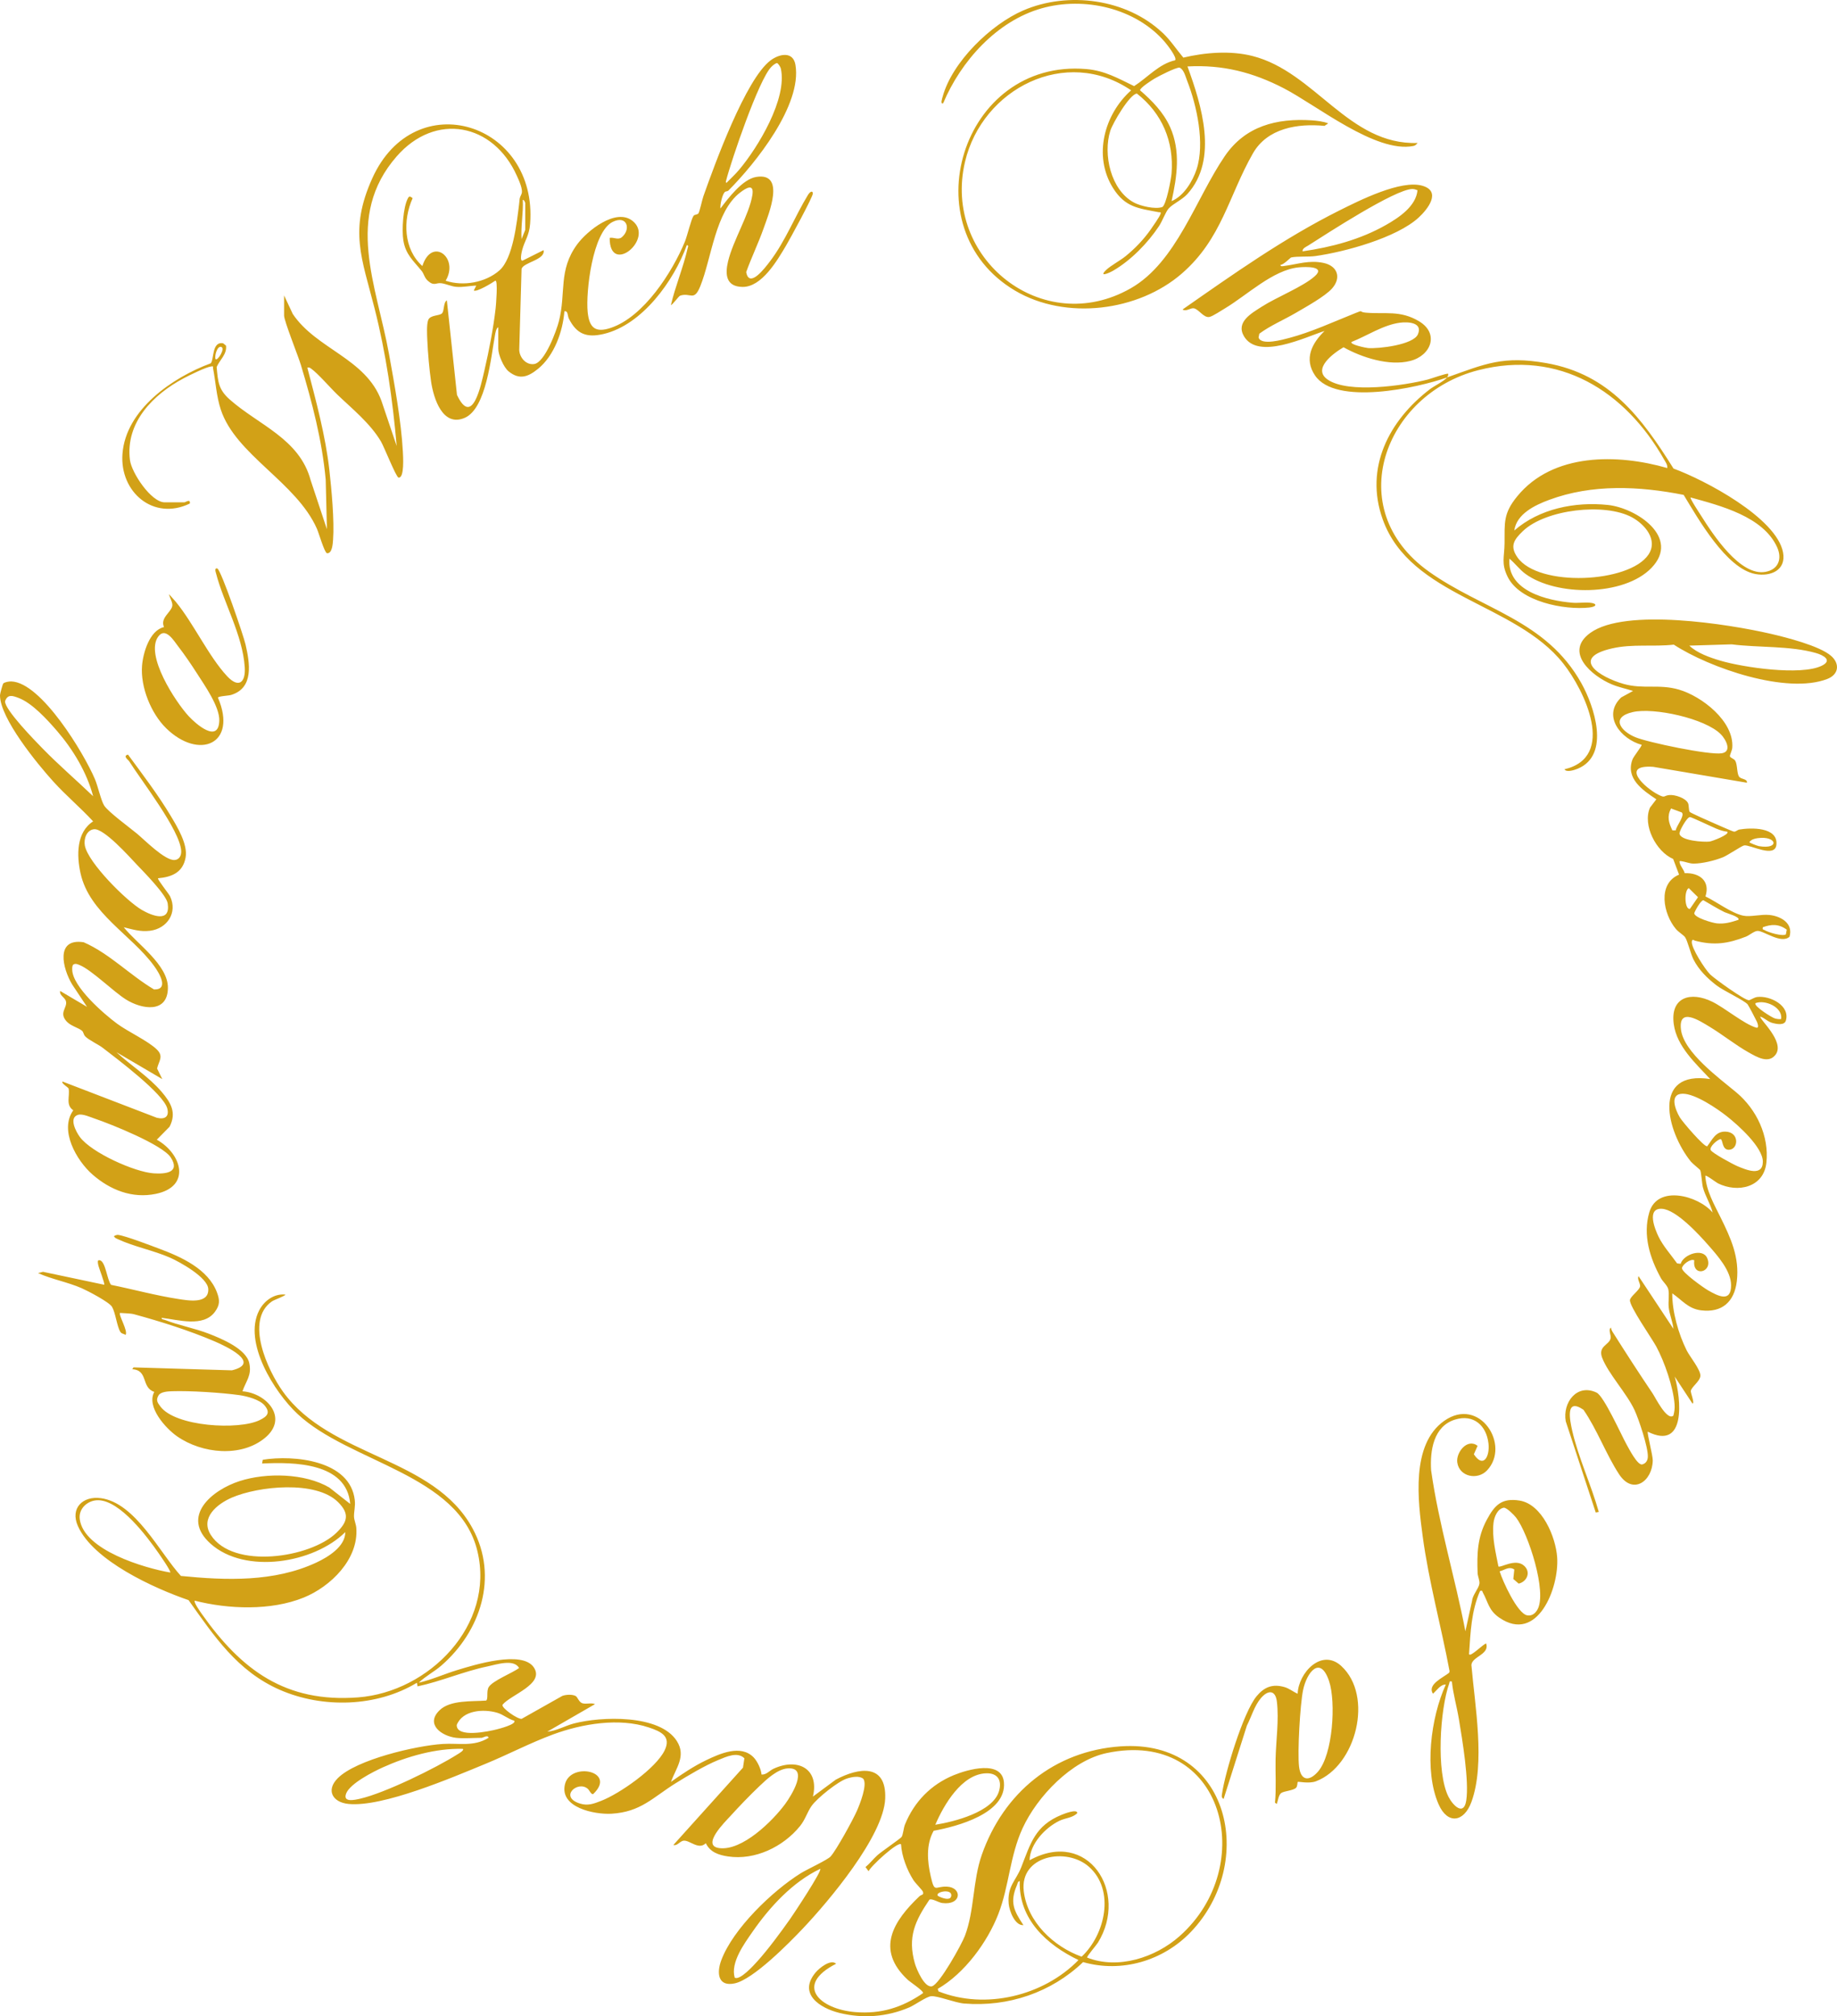 <svg width="750" height="823" viewBox="0 0 750 823" fill="none" xmlns="http://www.w3.org/2000/svg">
<path d="M747.548 267.685C751.252 270.889 750.762 275.302 746.064 277.131C729.516 283.578 697.881 272.618 683.372 263.132C674.876 264.096 666.6 262.737 658.143 264.676C640.761 268.659 653.266 276.436 662.851 279.16C670.913 281.449 677.26 279.095 685.501 281.499C694.777 284.208 708.081 294.429 707.241 305.245C707.156 306.329 706.172 308.229 706.287 308.703C706.452 309.388 707.941 309.663 708.456 310.523C709.37 312.062 709.081 315.611 709.995 316.98C710.82 318.205 713.454 317.79 713.219 319.499L674.981 313.012C661.452 312.047 671.233 321.413 677.09 324.402C679.984 325.877 679.089 324.772 681.543 324.527C683.797 324.302 688.275 325.747 689.21 327.901C689.584 328.761 689.424 330.79 689.849 331.384C690.174 331.834 698.55 335.513 699.895 336.088C701.079 336.592 707.481 339.466 707.981 339.476C708.736 339.496 709.385 338.732 710.1 338.612C714.783 337.812 725.933 337.492 725.268 344.754C724.743 350.497 714.548 344.684 712.089 345.084C711.1 345.244 705.432 349.112 703.413 349.927C700.07 351.277 695.057 352.496 691.469 352.511C689.764 352.521 688.085 351.721 686.461 351.516C685.711 351.422 685.601 351.401 685.781 352.196C686.106 353.626 687.45 354.935 687.815 356.415C693.802 356.21 698.335 359.503 696.296 365.911C700.724 368.035 706.987 372.773 711.699 373.763C714.668 374.387 719.006 373.093 722.479 373.483C727.172 374.008 732.205 376.896 730.611 382.374C727.172 385.458 719.986 379.825 717.517 379.99C716.087 380.085 714.203 381.784 712.824 382.324C705.457 385.203 699.765 386.013 691.988 383.969C691.638 383.879 690.964 383.084 690.739 384.238C690.269 386.657 696.171 395.759 698.21 397.738C700.11 399.582 712.089 408.194 713.993 408.274C714.558 408.299 716.077 407.124 717.467 406.954C722.634 406.335 730.956 410.438 729.122 416.611C728.517 418.645 725.348 418 723.819 417.615C721.72 417.085 720.605 415.621 718.731 414.966C717.897 415.711 728.857 425.107 724.968 430.445C722.065 434.433 717.042 431.325 713.883 429.555C708.546 426.557 703.188 422.233 697.896 419.055C694.012 416.721 685.231 410.903 686.286 420.164C687.36 429.6 702.164 440.246 708.971 445.964C717.147 452.831 722.35 463.702 721.165 474.628C720.076 484.679 709.53 487.048 701.399 483.024C700.634 482.644 696.606 479.521 696.241 479.94C696.591 486.008 699.84 491.586 702.474 496.944C706.552 505.235 710.28 513.162 709.091 523.033C708.091 531.35 703.093 535.903 694.542 534.864C689.244 534.219 686.791 530.71 682.747 527.921C682.682 535.428 685.286 544.53 688.65 551.252C689.904 553.756 694.402 559.199 694.222 561.633C694.057 563.882 690.584 566.086 690.319 567.765C690.199 568.54 692.023 572.863 690.984 572.908L683.742 561.908C686.376 571.089 688.49 592.266 672.747 584.399C672.387 584.874 674.821 594.16 674.781 596.139C674.606 604.691 666.665 610.323 661.067 601.822C655.755 593.75 652.056 583.484 646.474 575.432C639.042 570.374 640.871 579.506 641.901 584.004C644.435 595.065 649.662 606.175 652.741 617.146L651.501 617.386L639.257 580.151C637.888 572.519 643.83 564.597 651.856 568.445C654.865 569.885 661.987 585.883 664.156 589.737C665.105 591.421 668.469 598.028 670.408 597.773C671.957 597.419 672.712 596.164 672.772 594.64C672.922 590.816 669.084 579.321 667.334 575.562C664.196 568.795 656.624 560.723 654.14 554.276C652.311 549.528 656.819 549.078 657.549 546.424C657.939 545.015 656.389 542.72 657.739 541.921C657.784 542.505 658.019 543.09 658.328 543.58C663.661 552.042 669.204 560.598 674.721 568.78C675.866 570.474 680.553 580.051 683.192 577.851C683.627 576.237 683.802 574.913 683.682 573.218C683.172 566.256 679.559 555.835 676.235 549.668C674.436 546.329 665.18 533.134 665.465 530.66C665.64 529.171 669.349 526.662 669.603 525.092C669.798 523.903 668.284 522.154 668.989 520.924L683.227 542.416C682.917 539.442 681.598 536.583 681.293 533.609C681.053 531.28 681.603 528.406 681.128 526.277C680.788 524.748 678.909 523.163 678.14 521.769C673.617 513.582 670.628 504.151 673.377 494.824C676.695 483.554 693.308 487.967 699.22 494.934C698.35 491.376 696.171 488.212 695.257 484.659C694.837 483.029 694.587 478.366 694.107 477.561C693.977 477.341 690.989 474.947 690.324 474.123C680.503 461.963 674.126 436.758 698.225 440.451C692.358 434.119 684.607 427.191 683.362 418.085C681.828 406.904 690.334 404.6 699.06 408.884C704.268 411.443 712.079 418.02 716.982 419.454C718.341 419.854 717.597 417.755 717.327 417.105C717.057 416.456 713.778 410.233 713.499 409.938C711.774 408.124 703.773 404.49 700.764 402.181C697.006 399.287 693.538 395.864 691.374 391.581C690.229 389.316 689.01 383.989 687.945 382.514C687.38 381.729 685.251 380.41 684.242 379.22C679.069 373.113 676.595 360.723 685.521 357.014L683.112 350.617C676.12 347.613 670.548 336.777 673.647 329.665L676.235 326.262C670.633 322.533 663.611 317.78 666.495 310.018C666.984 308.693 670.498 304.39 670.238 304.02C661.822 301.711 653.97 292.25 661.897 284.678L666.74 282.029C663.891 281.134 660.912 280.525 658.143 279.38C649.897 275.957 638.397 266.185 649.293 258.329C663.586 248.023 705.802 254.76 722.819 258.683C729.117 260.133 742.83 263.606 747.553 267.69L747.548 267.685ZM689.724 263.536C692.793 266.555 698.16 268.419 702.339 269.659C711.664 272.428 735.139 275.867 743.705 271.783C748.343 269.569 744.475 267.435 741.421 266.56C730.866 263.541 717.877 264.406 706.986 263.012L689.724 263.536ZM702.543 299.692C696.181 293.245 675.181 288.691 666.63 290.656C657.504 292.75 661.562 298.373 667.609 300.892C672.832 303.071 697.956 308.294 702.948 307.479C707.321 306.764 704.573 301.741 702.548 299.687L702.543 299.692ZM686.606 331.619L682.238 330.005C680.513 333.289 681.298 335.808 682.782 338.941H684.172C684.307 337.282 688.085 332.779 686.606 331.624V331.619ZM705.217 339.501C703.673 339.346 702.159 338.822 700.729 338.242C699.145 337.597 690.584 333.504 689.959 333.514C688.71 333.534 685.591 339.196 685.696 340.246C685.996 343.22 695.702 343.795 697.981 343.515C699 343.39 706.267 340.646 705.212 339.506L705.217 339.501ZM717.597 342.13C716.327 342.31 715.003 342.65 714.228 343.745C714.228 344.054 717.572 345.289 718.086 345.374C726.818 346.863 725.443 341.016 717.602 342.13H717.597ZM689.474 362.502C687.475 363.542 687.8 371.444 689.964 370.979L693.248 366.221L689.469 362.502H689.474ZM709.715 375.477C710.625 374.272 705.002 372.778 704.113 372.338C701.149 370.884 698.315 369.109 695.457 367.465C694.397 367.465 692.128 371.559 691.718 372.753C691.758 374.612 699.265 376.761 701.029 376.916C704.283 377.201 706.692 376.452 709.715 375.477ZM729.127 381.41L729.491 379.485C726.323 377.121 723.289 377.166 719.711 378.491C719.471 379.64 719.841 379.29 720.35 379.61C721.865 380.57 727.707 382.309 729.127 381.41ZM727.207 415.966C727.897 411.113 720.64 407.944 716.717 409.473C715.877 410.668 723.409 415.371 724.699 415.726C725.543 415.961 726.338 416.051 727.207 415.961V415.966ZM705.037 455.64C700.989 452.451 692.118 446.414 687 446.444C681.418 446.474 684.012 453.051 685.831 456.105C686.906 457.914 695.582 468.045 696.986 467.92C699.14 465.161 700.394 461.788 704.478 461.913C710.28 462.087 709.81 469.22 705.887 469.32C702.933 469.395 703.488 465.166 702.464 464.951C701.109 465.196 697.801 468.15 698.44 469.44C699.055 470.684 707.596 475.287 709.385 476.032C712.894 477.496 719.691 480.405 719.721 474.203C719.746 468.25 709.54 459.189 705.042 455.645L705.037 455.64ZM697.431 508.224C693.643 503.911 684.297 493.685 678.474 493.405C672.192 493.1 675.611 501.637 677.14 504.78C679.044 508.704 682.218 512.158 684.717 515.696L686.166 515.866C687.295 512.013 695.112 509.339 696.966 513.442C699.605 519.295 690.829 521.659 691.728 514.432C690.179 513.622 686.716 516.316 686.716 517.685C686.716 519.375 695.472 525.607 697.271 526.642C701.344 528.991 706.747 531.82 706.762 524.693C706.777 518.7 701.189 512.502 697.441 508.234L697.431 508.224ZM186.201 709.354C180.334 708.659 173.537 703.856 179.454 698.109C183.887 693.795 192.823 694.6 198.481 694.145C199.425 693.485 198.501 690.367 199.515 688.662C201.065 686.063 209.206 682.885 211.945 680.86C209.761 677.027 202.734 679.436 199.041 680.206C189.345 682.22 180.084 686.308 170.478 688.352L170.218 686.868C153.826 696.809 131.761 697.399 114.314 689.792C96.867 682.185 87.386 667.761 76.986 653.151C63.032 648.363 38.093 637.088 31.786 622.879C28.577 615.646 33.765 610.548 41.147 611.523C55.27 613.382 65.226 633.844 73.862 643.275C92.319 645.11 111.975 645.824 129.162 637.808C133.93 635.583 141.002 631.275 140.972 625.383C128.132 638.122 100.085 642.726 85.996 630.136C73.552 619.02 86.471 608.194 97.896 604.536C108.776 601.047 124.434 601.322 134.445 607.18L142.981 613.882C141.576 596.944 119.941 596.744 106.997 597.389L107.292 595.849C119.946 593.83 142.976 596.004 144.84 612.278C145.15 615.002 144.47 616.911 144.53 619.08C144.565 620.435 145.35 622.134 145.47 623.638C146.469 636.458 134.979 647.649 123.979 652.112C110.62 657.53 93.278 656.885 79.509 653.371C78.97 653.951 81.788 657.94 82.353 658.739C98.556 681.685 116.583 695.115 146.219 692.846C175.166 690.632 202.159 663.332 194.917 633.164C187.351 601.637 142.806 597.119 121.48 577.157C112.05 568.33 99.15 547.903 105.778 534.948C107.827 530.94 111.955 527.941 116.488 528.426C116.838 528.836 111.9 530.59 111.025 531.2C99.805 538.987 109.346 559.429 115.508 568.025C134.914 595.07 177.185 594.535 193.038 624.053C203.563 643.655 196.237 665.911 180.199 679.851C177.28 682.39 173.742 684.164 170.968 686.858C176.316 685.629 181.333 683.329 186.576 681.73C193.513 679.621 213.149 673.458 217.947 680.611C222.51 687.408 208.496 691.736 205.168 695.854C204.618 697.149 211.425 701.872 212.994 701.597L229.577 692.246C231.056 691.681 233.76 691.541 235.089 692.326C235.809 692.751 236.399 694.84 237.788 695.25C239.407 695.725 241.336 694.925 242.931 695.6L223.445 706.84C227.238 706.52 230.626 704.461 234.335 703.492C245.32 700.628 269.324 699.633 276.341 710.674C280.219 716.776 276.026 721.654 273.927 727.337C278.365 724.178 283.372 720.845 288.31 718.486C294.028 715.752 302.464 711.983 307.677 717.326C309.206 718.895 310.755 722.179 310.91 724.343C312.879 724.493 314.129 722.759 315.798 721.984C325.593 717.421 334.594 721.844 331.901 733.335L341.231 726.427C350.722 721.374 361.947 719.82 361.407 734.109C360.823 749.448 338.258 776.153 327.658 787.328C322.05 793.241 307.532 807.98 299.945 809.589C293.058 811.049 292.548 805.311 294.482 800.133C299.29 787.263 315.393 771.814 326.943 764.622C329.482 763.043 337.838 759.199 339.107 757.795C341.476 755.181 348.298 742.716 349.888 739.087C351.052 736.438 354.271 728.372 352.436 726.048C350.702 724.703 347.713 725.353 345.769 725.978C342.081 727.162 333.69 733.919 331.396 737.093C329.607 739.577 328.822 742.656 326.653 745.345C319.786 753.851 308.226 759.434 297.221 757.77C293.363 757.19 289.915 756.031 288.17 752.377C285.247 755.261 281.718 751.177 279.204 751.332C277.595 751.432 276.541 753.602 274.921 753.087L303.338 721.529L303.913 717.706C301.064 714.872 296.442 717.111 293.233 718.421C287.885 720.605 280.739 724.838 275.766 727.942C266.525 733.714 261.612 739.627 249.678 740.332C242.821 740.737 228.337 737.858 230.661 728.312C232.93 718.99 252.082 722.969 242.156 732.33C241.306 732.515 240.662 730.731 239.922 730.116C235.814 726.687 228.092 733.515 236.833 736.198C240.052 737.183 242.411 736.253 245.43 735.084C252.991 732.155 267.755 721.859 271.338 714.512C274.167 708.714 269.814 706.77 264.911 705.126C252.746 701.052 237.643 703.611 225.813 707.97C216.593 711.368 207.427 716.176 198.296 719.935C184.692 725.533 156.24 737.763 142.241 736.338C135.809 735.684 132.975 730.781 137.883 725.848C145.515 718.176 169.969 712.553 180.724 711.858C187.331 711.433 193.423 713.103 199.455 709.349C199.295 707.97 197.031 709.354 196.712 709.354C193.498 709.354 189.26 709.714 186.216 709.354H186.201ZM137.298 625.707C141.916 621.259 142.846 617.91 137.998 613.117C128.922 604.146 105.473 606.63 94.658 611.303C88.705 613.872 81.598 619.545 86.076 626.552C95.127 640.701 126.688 635.933 137.298 625.707ZM69.499 641.876C69.904 641.371 65.401 634.914 64.711 633.924C59.998 627.142 49.158 612.668 40.247 612.368C35.999 612.223 31.976 615.671 32.556 620.095C34.22 632.79 58.994 640.067 69.494 641.881L69.499 641.876ZM209.941 702.362C207.322 701.642 205.643 699.893 202.944 699.103C197.461 697.499 188.91 698.009 186.476 704.096C186.271 709.569 199.73 706.695 202.759 705.916C203.648 705.686 211.035 703.826 209.941 702.362ZM188.95 713.852C177.94 713.577 166.27 716.916 156.29 721.419C152.297 723.219 142.991 727.977 141.362 731.995C139.767 735.924 144.92 734.689 147.074 734.194C157.189 731.865 177.905 721.729 186.886 716.026C187.246 715.797 189.695 714.447 188.955 713.852H188.95ZM310.095 729.036C306.097 732.85 301.874 737.238 298.151 741.336C296.072 743.621 286.116 753.362 293.633 754.361C302.974 755.606 315.443 743.346 320.606 736.303C322.98 733.07 330.391 721.299 321.66 721.829C317.442 722.084 313.019 726.252 310.095 729.041V729.036ZM309.186 800.603C313.674 795.605 318.702 788.812 322.595 783.28C323.949 781.355 335.684 763.713 334.879 762.833C323.644 768.166 314.309 778.342 307.282 788.458C303.833 793.426 298.186 801.088 299.96 807.245C302.024 808.54 307.757 802.187 309.181 800.598L309.186 800.603ZM115.983 120.588L119.541 128.17C129.182 142.525 149.333 146.263 155.715 163.571L161.957 182.059C160.308 163.116 157.609 144.299 152.926 125.871C147.714 105.349 142.426 94.064 151.962 72.847C169.344 34.168 219.621 50.126 216.433 91.34C216.053 96.278 214.229 98.117 213.184 102.086C212.919 103.085 212.11 106.829 213.434 106.349L221.935 102.096C222.765 106.159 213.464 107.074 212.939 109.838L211.995 142.769C212.06 145.888 214.788 149.157 218.162 148.577C222.485 147.837 227.198 135.028 228.197 131.094C231.161 119.449 227.863 110.372 235.619 99.777C239.662 94.254 251.347 84.812 258.164 90.1C267.53 97.362 248.823 112.866 248.918 97.093C250.757 96.778 252.351 98.097 253.881 96.818C257.689 93.634 256.075 87.661 250.142 90.57C241.906 94.609 239.117 119.139 239.927 127.326C240.562 133.738 243.001 135.987 249.413 133.823C262.847 129.29 274.496 111.112 279.644 98.582C280.519 96.453 282.268 89.271 283.153 88.096C283.587 87.516 284.712 87.676 285.152 87.097C285.621 86.477 286.696 81.454 287.171 80.119C291.689 67.359 304.418 32.218 314.638 24.622C318.237 21.948 323.819 20.823 324.764 26.491C327.508 42.914 308.406 66.715 297.411 77.76C296.961 78.21 296.297 78 295.872 78.435C294.862 79.47 293.918 83.703 294.143 85.097C297.361 80.844 303.194 73.122 308.756 72.222C320.931 70.258 313.819 87.382 311.76 93.219C309.641 99.227 306.817 105.044 304.658 111.042C305.857 117.989 312.409 109.248 314.304 106.754C320.721 98.312 324.539 88.281 329.956 79.425C330.361 78.76 331.606 77.44 331.881 78.86C332.111 80.044 322.31 97.932 320.881 100.336C317.317 106.319 311 117.235 303.134 117.115C296.412 117.015 295.957 112.062 297.246 106.689C299.3 98.112 305.897 87.591 307.172 79.625C307.966 74.671 304.608 76.726 302.154 78.61C292.034 86.382 290.564 105.299 285.906 116.84C283.323 123.247 281.993 119.294 277.725 120.668C277.055 120.883 274.861 124.137 273.907 124.577C275.656 116.965 278.969 109.163 280.674 101.611C280.789 101.101 281.343 99.981 280.404 100.091C275.186 114.576 262.217 132.633 246.419 136.327C239.507 137.941 235.434 136.397 232.231 130.02C231.676 128.915 231.976 126.731 230.426 127.081C229.782 135.357 226.253 145.208 219.666 150.556C215.668 153.8 212.125 155.22 207.657 151.596C205.613 149.937 203.439 144.864 203.439 142.325V133.578C202.529 133.918 202.229 136.097 202.069 136.957C200.47 145.538 198.601 166.765 189.705 170.573C180.699 174.437 177.01 162.607 176.001 155.764C175.266 150.766 174.681 143.879 174.457 138.816C174.362 136.647 174.132 132.624 174.796 130.694C175.561 128.47 179.554 128.98 180.489 127.87C181.483 126.696 180.944 123.552 182.438 122.582L186.571 161.182C192.898 174.652 196.437 156.904 197.781 151.161C199.62 143.299 201.474 133.758 202.364 125.756C202.459 124.907 203.419 114.051 202.189 114.586C200.91 115.495 194.543 119.369 193.438 118.574L194.438 116.585C191.629 116.65 189.07 117.34 186.196 117.075C184.152 116.89 182.078 115.835 180.129 115.605C177.925 115.345 177.26 116.915 174.671 114.611C173.267 113.361 173.137 111.817 172.168 110.617C168.844 106.484 165.591 103.925 164.676 98.117C164.016 93.934 164.541 84.678 166.54 80.934C167.115 79.859 167.49 80.159 168.469 80.894C164.416 89.841 164.746 101.751 172.447 108.588C176.281 96.498 187.581 105.159 181.948 114.581C189.065 116.975 198.281 115.365 203.943 110.342C209.516 105.394 211.025 90.585 211.935 83.348C212.28 80.624 211.895 81.419 212.909 79.2C213.694 77.48 211.83 73.562 211.025 71.763C201.419 50.291 177.81 45.668 161.947 63.841C140.497 88.411 153.741 116.46 158.814 144.469C161.018 156.619 163.831 172.118 164.476 184.288C164.576 186.192 165.186 195.299 162.697 194.939C161.737 194.799 156.825 182.399 155.545 180.225C151.152 172.783 143.84 166.925 137.708 161.052C134.874 158.338 129.837 152.451 126.988 150.441C126.418 150.037 126.238 149.937 125.474 150.072C129.017 163.611 132.895 177.856 134.465 191.805C135.354 199.697 136.559 212.637 135.984 220.309C135.859 221.988 135.634 226.091 133.455 225.811C132.386 225.302 130.202 217.69 129.402 215.86C121.046 196.858 96.207 185.677 90.135 167.165C88.335 161.682 88.076 155.934 86.976 150.316C86.846 149.662 87.351 149.442 86.261 149.572C84.052 149.832 77.34 153.17 75.061 154.375C62.622 160.947 51.127 172.408 53.051 187.762C53.706 192.975 61.707 205.045 67.255 205.045H75.251C75.771 205.045 77.81 203.44 77.5 205.535C62.612 212.747 48.843 200.796 49.998 185.283C51.347 167.15 70.463 154.065 85.996 148.312C87.451 147.093 86.346 139.166 91.139 140.141L92.274 141.08C92.748 144.584 89.61 147.023 88.455 149.812C88.985 155.784 89.175 158.973 93.763 163.046C105.528 173.487 122.275 179.075 126.813 195.968L133.475 216.035L132.975 195.798C131.511 179.78 127.443 164.286 122.84 148.957C121.765 145.373 115.988 131.009 115.988 128.82V120.573L115.983 120.588ZM301.689 69.394C309.471 60.192 321.535 40.23 318.792 27.975C318.652 27.355 317.717 25.771 317.152 25.726C316.248 26.056 315.533 26.681 314.873 27.35C309.766 32.548 298.556 65.49 296.412 73.862C296.342 74.137 296.267 74.677 296.651 74.597C298.326 72.877 300.15 71.213 301.689 69.389V69.394ZM214.439 93.849V82.853C214.439 82.768 213.949 81.394 213.444 81.609C213.709 86.972 212.584 92.22 212.944 97.597L214.439 93.854V93.849ZM88.001 146.573C88.805 147.528 92.229 142.005 90.24 141.58C88.59 141.225 87.516 145.453 88.001 146.573ZM55.825 340.191C58.994 342.815 67.29 351.282 71.258 351.042C73.252 350.922 74.077 349.147 73.977 347.318C73.527 338.896 57.734 318.685 52.666 310.633C52.402 310.213 49.958 308.554 52.257 308.019C58.169 316.041 64.596 324.497 69.714 333.049C72.428 337.587 76.746 344.684 75.776 350.027C74.667 356.13 70.194 357.984 64.511 358.499C64.136 358.849 68.954 364.861 69.419 365.831C72.632 372.538 68.234 379.076 61.208 379.93C57.249 380.41 54.246 379.39 50.517 378.491C55.895 385.213 68.619 393.83 68.554 403.226C68.479 413.712 57.964 412.077 51.397 407.959C46.224 404.715 37.278 395.784 32.386 393.875C31.576 393.56 30.851 393.195 29.992 393.695C29.437 394.1 29.477 395.079 29.482 395.729C29.517 402.721 42.406 413.877 47.854 417.89C52.277 421.149 60.688 425.007 64.121 428.471C66.885 431.26 64.851 433.074 64.131 436.153L66.255 440.476L47.519 429.48C53.516 434.993 60.653 439.402 66.025 445.704C69.754 450.082 72.188 454.191 69.224 459.923L64.016 465.206C74.182 470.904 78.23 484.289 63.627 487.317C53.996 489.317 45 485.733 37.788 479.446C31.236 473.733 24.104 461.303 29.917 453.211C26.663 450.952 28.627 447.418 28.013 444.335C27.923 443.885 24.804 442.12 25.539 441.476L63.996 456.245C67.195 457.039 69.194 455.905 68.294 452.456C66.7 446.369 47.669 432.139 42.001 427.746C40.137 426.302 36.154 424.497 34.765 422.998C34.1 422.283 34.105 421.299 33.505 420.759C32.166 419.559 28.967 418.835 27.263 417.005C23.944 413.442 27.463 411.453 26.963 408.854C26.618 407.069 24.224 406.475 24.539 404.485L35.529 410.978L29.447 401.821C25.604 395.444 22.4 382.804 34.165 384.613C44.665 389.201 53.031 398.033 62.897 403.881C69.144 404.001 65.006 397.173 62.937 394.324C53.626 381.515 36.474 372.808 32.87 356.42C31.281 349.192 31.121 339.736 38.018 335.268C32.84 329.66 26.903 324.677 21.78 319.029C15.343 311.932 -0.07 293.165 0 283.768C0 283.144 1.135 279.17 1.315 279C1.969 278.386 3.729 278.121 4.653 278.156C16.923 278.605 34.34 307.604 38.753 318.025C39.992 320.954 41.187 326.591 42.501 328.771C44.005 331.265 53.026 337.877 55.82 340.196L55.825 340.191ZM23.235 298.308C19.317 293.784 13.114 286.912 7.467 284.838C5.088 283.963 3.114 283.254 2.064 286.247C1.879 289.686 14.389 302.441 17.332 305.465C23.929 312.237 31.201 318.47 38.018 325.007C35.504 315.356 29.762 305.84 23.24 298.308H23.235ZM55.73 352.786C52.776 349.672 42.356 337.957 38.313 338.487C35.294 338.882 34.15 342.46 34.635 345.124C35.904 352.111 51.607 367.745 57.859 371.389C61.992 373.798 69.694 376.846 68.474 368.775C67.94 365.231 58.594 355.805 55.73 352.791V352.786ZM31.886 455.05C27.943 456.205 31.056 462.003 32.611 464.112C37.328 470.494 54.961 478.416 62.762 478.941C67.575 479.266 73.687 478.641 69.729 472.473C66.385 467.265 45.19 458.799 38.638 456.585C36.794 455.96 33.69 454.525 31.881 455.055L31.886 455.05ZM486.141 788.648C474.891 800.363 457.964 805.411 442.201 800.898C429.212 813.313 411.625 819.28 393.618 817.806C389.939 817.506 382.703 814.572 380.159 814.822C378.18 815.017 373.527 818.416 371.208 819.405C362.122 823.274 352.336 824.009 342.781 821.664C334.729 819.69 325.708 813.843 332.985 805.141C334.539 803.287 339.172 799.543 341.376 801.568C324.084 810.384 334.764 820.12 349.143 821.3C359.653 822.164 368.264 819.47 376.87 813.553C377.085 812.638 371.638 809.079 370.588 808.1C357.274 795.67 364.846 784.064 375.366 774.043C376.161 773.289 377.3 773.604 376.8 772.164C376.57 771.499 373.727 768.666 372.962 767.486C370.348 763.438 368.129 757.63 367.874 752.832C366.65 751.517 355.385 761.803 354.625 763.827L353.366 762.108C355.1 760.684 356.475 758.869 358.144 757.345C359.813 755.821 367.664 750.478 368.099 749.808C368.734 748.828 368.899 746.145 369.489 744.7C373.277 735.429 380.084 728.432 389.375 724.603C395.037 722.269 409.086 718.221 409.88 727.567C410.955 740.227 390.769 745.53 381.193 747.294C378.02 752.937 378.595 759.819 380.009 765.942C381.618 772.924 381.703 769.86 386.626 770.1C392.948 770.41 392.673 777.837 384.657 776.782C383.182 776.587 380.494 774.798 379.454 775.418C373.537 784.184 370.483 790.717 373.512 801.427C374.172 803.757 377.46 811.544 380.514 810.764C383.567 809.984 392.618 793.696 393.953 790.167C397.886 779.771 397.081 767.821 400.85 757.08C409.711 731.825 430.426 714.682 457.559 712.833C502.229 709.794 513.274 760.399 486.141 788.648ZM420.351 759.329C444.1 746.219 461.002 772.309 448.243 792.976C447.628 793.975 443.705 798.494 443.835 799.053C456.459 804.021 471.713 799.068 481.578 790.327C513.914 761.678 499.745 705.446 451.812 715.577C437.428 718.615 423.474 733.29 417.502 746.239C412.254 757.615 412.004 769.935 407.586 781.306C403.168 792.676 393.853 805.491 382.863 811.818L383.152 812.838C402.319 820.48 426.053 814.687 440.322 800.063C427.343 793.856 415.858 783.38 416.338 767.826C415.473 767.961 415.468 768.826 415.208 769.44C412.209 776.422 413.839 779.811 417.842 785.814C414.318 786.064 412.069 779.931 411.825 777.092C411.205 769.79 414.748 767.786 416.947 762.183C420.751 752.477 422.565 745.175 433.495 740.747C434.219 740.452 439.857 738.183 439.822 740.087C437.908 742.071 434.984 742.026 432.49 743.241C426.673 746.08 420.556 752.617 420.346 759.329H420.351ZM381.863 744.835C389.575 743.611 405.377 739.637 407.871 731.12C409.146 726.767 407.382 723.683 402.629 723.833C392.643 724.148 385.312 736.768 381.863 744.83V744.835ZM444.645 762.033C435.479 753.841 416.253 757.345 417.977 771.944C419.466 784.524 430.146 794.57 441.596 798.689C451.192 789.752 455.345 771.599 444.645 762.033ZM382.868 773.818C384.022 774.573 388.385 776.333 388.39 773.579C388.395 770.825 381.753 772.259 382.868 773.818ZM474.616 13.336C477.905 16.43 480.224 20.083 483.127 23.517C492.063 21.403 502.354 20.578 511.33 22.852C536.953 29.335 550.582 59.303 578.774 58.358C578.25 58.958 577.86 59.438 577.015 59.597C561.647 62.581 537.713 43.049 524.134 36.032C511.52 29.515 499.185 26.336 484.817 27.125C490.564 42.884 497.526 65.09 484.777 79.2C482.653 81.554 478.749 83.253 477.105 85.137C475.906 86.512 474.506 90.325 473.227 92.254C468.609 99.222 461.742 106.259 454.475 110.487C452.786 111.472 448.353 113.341 451.652 110.162C453.421 108.458 457.329 106.379 459.553 104.57C463.431 101.416 466.85 97.852 469.738 93.764C470.588 92.564 473.492 88.391 473.812 87.341C474.116 86.352 473.582 86.722 473.057 86.617C464.761 85.022 459.388 84.663 454.425 76.756C446.234 63.696 450.797 46.678 461.812 36.872C435.159 18.739 401.064 36.157 394.003 66.01C384.667 105.444 425.723 138.191 461.657 117.674C480.354 106.999 488.24 80.969 500.1 63.656C508.466 51.446 521.175 48.202 535.534 49.122C537.558 49.252 540.487 49.602 542.281 50.366L540.761 51.381C529.806 50.316 517.427 52.29 511.535 62.606C501.554 80.089 498.86 97.418 482.568 111.607C464.716 127.156 435.079 130.814 414.498 118.674C371.418 93.269 392.483 23.877 443.505 28.19C451.062 28.83 456.429 31.959 463.036 35.152C468.569 31.624 473.142 26.096 479.779 24.602C480.689 23.532 476.475 18.189 475.561 17.124C463.656 3.27 442.651 -1.488 425.328 3.385C406.977 8.548 392.283 24.991 385.087 42.114C383.722 42.844 384.752 39.865 384.877 39.406C388.77 25.276 404.493 10.012 417.722 4.28C436.094 -3.682 459.923 -0.464 474.591 13.341L474.616 13.336ZM478.325 82.099C483.282 80.039 486.931 74.002 488.545 69.084C491.983 58.628 488.665 43.144 484.692 32.993C484.002 31.239 483.322 28.305 481.568 27.6C480.109 27.47 473.117 31.049 471.473 32.019C470.393 32.658 465.32 35.872 465.465 36.872C470.388 41.11 475.061 45.898 477.75 51.931C482.068 61.622 480.564 72.058 478.325 82.094V82.099ZM464.166 38.191C461.172 38.456 454.265 50.356 453.316 53.35C450.257 62.991 453.496 77.635 462.992 82.688C465.695 84.128 471.638 85.497 474.491 84.523C476.106 83.968 478.15 72.972 478.315 70.853C479.339 57.763 474.456 46.243 464.166 38.196V38.191ZM607.091 600.223C603.193 604.316 595.742 602.777 594.962 596.904C594.427 592.875 599.04 586.933 603.263 590.157L601.739 593.62C605.652 599.528 608.306 594.485 607.706 589.202C606.872 581.835 601.599 577.132 594.067 579.451C585.216 582.18 583.807 592.161 584.282 600.138C587.43 622.364 594.067 643.855 598.275 665.861L601.024 653.376C601.179 651.097 603.743 648.383 604.003 646.454C604.178 645.145 603.323 643.485 603.273 642.116C602.978 634.174 603.178 627.512 607.007 620.375C610.21 614.402 613.054 611.338 620.391 612.508C629.616 613.982 635.154 627.357 635.749 635.638C636.638 648.074 627.707 671.074 612.099 660.289C607.731 657.275 607.581 653.966 605.387 650.013C605.072 649.448 605.422 649.163 604.283 649.378C600.679 657.59 600.38 666.291 599.775 675.113C600.015 676.842 605.792 670.814 606.772 670.864C608.226 675.333 601.004 676.152 600.734 679.606C602.139 696.129 606.497 719.77 600.739 735.549C597.726 743.805 591.029 744.855 587.355 736.518C581.333 722.839 584.137 700.982 590.289 687.613C588.115 687.478 586.506 690.142 585.031 691.351C582.583 687.578 589.23 684.764 591.688 682.76L591.818 682.13C588.405 663.872 583.312 645.475 580.843 627.067C578.909 612.633 575.966 589.617 589.614 579.986C604.103 569.76 616.872 589.962 607.096 600.218L607.091 600.223ZM612.259 641.386C613.449 645.28 619.516 658.709 623.544 659.364C625.443 659.674 626.763 658.614 627.677 657.05C631.78 650.013 623.934 625.847 618.961 619.435C618.147 618.38 615.253 615.456 614.013 615.416C611.34 615.821 610.025 619.275 609.76 621.639C609.096 627.552 610.65 633.644 611.764 639.387C612.534 640.157 618.726 635.888 622.265 639.127C625.163 641.776 623.369 645.644 620.036 646.409L617.847 644.52L618.256 640.641C616.047 639.212 614.403 640.866 612.259 641.391V641.386ZM592.768 686.358C591.563 686.208 591.968 686.343 591.713 687.053C587.89 697.754 586.271 723.359 591.399 733.455C593.158 736.918 597.626 741.461 598.63 734.954C599.855 726.982 597.031 710.204 595.632 701.737C594.782 696.599 593.293 691.551 592.763 686.358H592.768ZM590.769 154.075C578.719 158.363 545.264 165.69 536.878 153.24C532.305 146.453 535.614 140.106 540.791 135.088C532.805 137.667 513.659 147.063 507.881 137.257C504.453 131.439 510.98 127.87 515.153 125.181C521.125 121.333 531.905 117.085 536.748 112.791C541.466 108.618 533.065 108.843 530.106 109.148C519.731 110.227 509.146 120.453 500.265 125.786C498.855 126.631 495.112 129.095 493.813 129.37C491.424 129.87 489.425 126.161 487.356 125.831C486.091 125.626 484.197 127.311 482.813 126.331C503.493 111.902 524.209 97.208 546.844 85.907C554.93 81.869 572.017 73.227 580.783 75.836C588.575 78.155 582.932 85.367 579.214 88.791C570.238 97.058 548.993 102.86 536.973 104.525C534.169 104.915 529.726 104.535 527.133 105.094C526.873 105.149 523.949 108.193 522.79 108.093C522.66 108.963 523.949 108.608 524.479 108.538C529.866 107.833 534.449 106.099 540.307 107.309C546.104 108.508 547.778 113.396 543.775 117.829C540.866 121.048 533.05 125.361 529.122 127.665C524.204 130.549 518.661 132.863 514.158 136.202L513.839 137.746C514.873 141.21 523.889 138.586 526.393 137.936C535.149 135.652 544.785 131.224 553.271 127.835C556.984 126.351 554.545 127.351 557.494 127.615C565.575 128.34 571.652 126.501 579.419 131.174C587.68 136.147 584.307 145.154 575.766 147.328C567.155 149.522 556.07 145.963 548.528 141.75C544.465 144.119 535.574 150.571 542.116 154.985C550.582 160.702 573.102 157.414 582.872 154.93C584.172 154.6 590.849 152.206 591.259 152.576C591.389 153.23 591.084 153.58 590.759 154.07C606.507 148.467 613.709 145.114 631.346 148.217C657.114 152.751 670.233 170.433 683.257 191.265C695.862 195.848 725.353 211.362 727.972 225.512C729.316 232.774 722.914 235.453 716.682 234.308C704.792 232.114 693.258 211.652 687.395 202.006C669.268 198.412 650.062 197.508 632.48 204.04C626.688 206.189 619.176 209.748 618.252 216.545C628.492 207.614 643.06 204.71 656.419 206.109C668.129 207.339 686.231 219.394 674.246 231.809C663.001 243.459 635.409 243.454 622.789 234.243C620.401 232.499 618.536 229.905 616.252 228.041C615.193 241.24 631.69 245.169 641.991 246.028C644.27 246.218 646.769 245.813 649.008 246.008C652.236 246.283 652.046 247.623 648.923 247.973C638.717 249.117 620.555 245.614 615.553 235.478C612.799 229.895 614.228 227.401 614.268 221.763C614.333 213.366 613.654 209.653 619.486 202.541C634.049 184.778 660.403 185.198 680.713 191.05C680.848 189.691 680.039 188.681 679.424 187.597C663.496 159.523 636.563 142.645 603.538 151.106C565.205 160.932 547.593 207.744 583.292 233.248C605.197 248.897 631.221 253.076 645.629 278.865C650.847 288.202 657.604 308.099 644.22 313.741C643.05 314.236 639.562 315.456 638.737 314.011C660.008 309.013 646.984 281.874 638.212 270.794C618.656 246.083 575.871 243.654 564.536 212.027C556.974 190.92 567.13 171.608 583.802 158.863C585.431 157.619 589.894 155.399 590.754 154.07L590.769 154.075ZM578.729 77.655C578.04 77.38 577.355 77.136 576.59 77.151C569.493 77.285 541.671 95.418 534.144 100.196C533.27 100.751 531.695 101.331 531.8 102.595C543.63 100.896 555.365 97.782 565.795 91.865C571.088 88.861 578.115 84.233 578.729 77.66V77.655ZM551.791 139.586C551.037 140.695 557.849 142.015 558.543 142.07C562.806 142.405 577.025 140.785 578.894 136.452C580.958 131.679 575.001 131.284 571.657 131.709C564.736 132.594 558.164 137.072 551.791 139.586ZM690.229 203.055C689.854 203.425 693.967 209.643 694.517 210.508C699.315 218.085 710.465 235.358 720.845 233.418C726.103 232.434 727.662 228.086 725.578 223.427C719.941 210.827 702.354 206.399 690.229 203.055ZM673.042 226.351C676.995 220.399 671.607 214.071 666.345 211.192C655.205 205.105 631.016 207.909 621.75 216.79C618.087 220.299 616.322 222.923 619.541 227.511C628.152 239.781 665.29 238.007 673.042 226.351ZM66.01 537.922C65.891 538.642 66.855 538.577 67.385 538.787C72.992 541.011 79.499 542.166 85.262 544.405C90.335 546.374 100.505 550.547 101.769 556.385C102.864 561.433 100.485 563.572 98.991 567.905C108.881 568.635 117.952 578.786 108.226 586.888C98.501 594.99 82.513 593.39 72.338 586.313C67.55 582.984 59.668 574.193 62.997 568.15C57.554 566.386 60.633 559.254 54.011 558.899L54.506 558.144L94.688 559.349C106.892 556.36 92.324 549.543 87.626 547.529C77.47 543.165 65.331 539.332 54.721 536.453C53.226 536.048 50.637 536.068 49.013 535.918C48.258 536.613 52.382 543.32 51.267 544.905C50.513 544.32 49.678 544.545 49.093 543.58C47.734 541.331 47.159 535.858 45.745 533.434C44.61 531.49 35.784 526.887 33.36 525.827C27.543 523.293 21.316 522.239 15.543 519.665L17.557 519.135L42.521 524.413C42.961 523.973 40.272 517.485 40.067 516.121C39.952 515.336 39.622 514.177 40.762 514.427C43.136 514.946 43.711 522.483 45.35 524.453C54.401 526.292 63.812 528.866 72.912 530.25C76.711 530.83 85.307 532.419 85.032 526.167C84.822 521.409 73.347 515.066 69.349 513.322C62.727 510.428 54.676 508.854 48.294 505.89C47.579 505.555 46.994 505.42 46.519 504.666C46.719 504.281 47.824 504.011 48.184 504.056C51.227 504.436 61.477 508.374 64.991 509.689C73.897 513.017 85.017 517.96 88.59 527.571C89.755 530.7 89.81 532.619 87.771 535.433C83.063 541.926 72.662 538.682 66.01 537.917V537.922ZM64.716 569.59C63.607 571.499 64.226 572.449 65.511 574.148C71.678 582.345 97.436 583.849 106.012 579.671C109.101 578.166 110.535 576.677 107.997 573.643C106.012 571.269 100.705 569.885 97.681 569.465C90.305 568.44 77.62 567.635 70.229 567.88C68.579 567.935 65.591 568.08 64.716 569.585V569.59ZM67.8 297.218C61.633 291.17 57.309 280.43 57.989 271.753C58.404 266.495 61.073 257.294 66.95 255.969C65.366 252.251 69.574 250.177 70.299 247.533C70.703 246.058 69.294 244.099 68.999 242.535L71.708 245.569C79.005 254.395 85.132 267.855 92.733 276.021C97.416 281.049 100.345 278.635 99.925 272.338C99.051 259.178 91.389 246.268 88.21 234.063C88.04 233.418 87.426 231.769 88.73 232.039C90.37 232.909 99.415 259.448 100.235 263.017C101.979 270.599 103.758 280.78 94.383 283.658C93.228 284.013 89.105 284.143 88.98 284.773C97.121 303.745 81.254 310.413 67.785 297.213L67.8 297.218ZM72.727 263.811C70.998 261.567 67.545 255.745 64.586 259.863C59.149 267.43 71.623 286.437 76.99 292.285C79.984 295.544 89.15 303.546 89.53 294.274C89.765 288.531 83.553 279.77 80.414 274.862C78.06 271.183 75.386 267.26 72.727 263.811ZM547.613 680.041C560.932 692.251 553.696 720.855 537.288 727.087C534.394 728.187 530.101 727.107 529.816 727.357C529.691 727.472 529.761 729.081 529.172 729.721C528.112 730.871 524.309 731.05 523.089 731.88C522.015 732.615 521.73 735.074 521.295 736.338L520.541 735.844C521.095 729.946 520.666 723.993 520.785 718.076C520.935 710.534 522.22 702.152 521.32 694.595C520.74 689.727 517.677 689.787 514.823 693.121C512.139 696.259 510.945 700.723 509.071 704.361L499.565 734.329C498.615 733.679 498.775 733.2 498.92 732.205C500.17 723.464 507.596 698.938 513.054 692.351C516.157 688.607 519.541 687.278 524.304 688.607C526.413 689.197 527.897 690.532 529.801 691.351C530.116 682.83 539.547 672.639 547.618 680.036L547.613 680.041ZM538.093 723.159C544.22 716.141 545.469 694.735 542.646 686.258C539.027 675.403 533.51 682.68 532.02 689.832C530.786 695.74 529.691 715.152 530.361 721.034C531.036 726.957 534.529 727.242 538.093 723.159Z" fill="#D2A117"/>
</svg>
